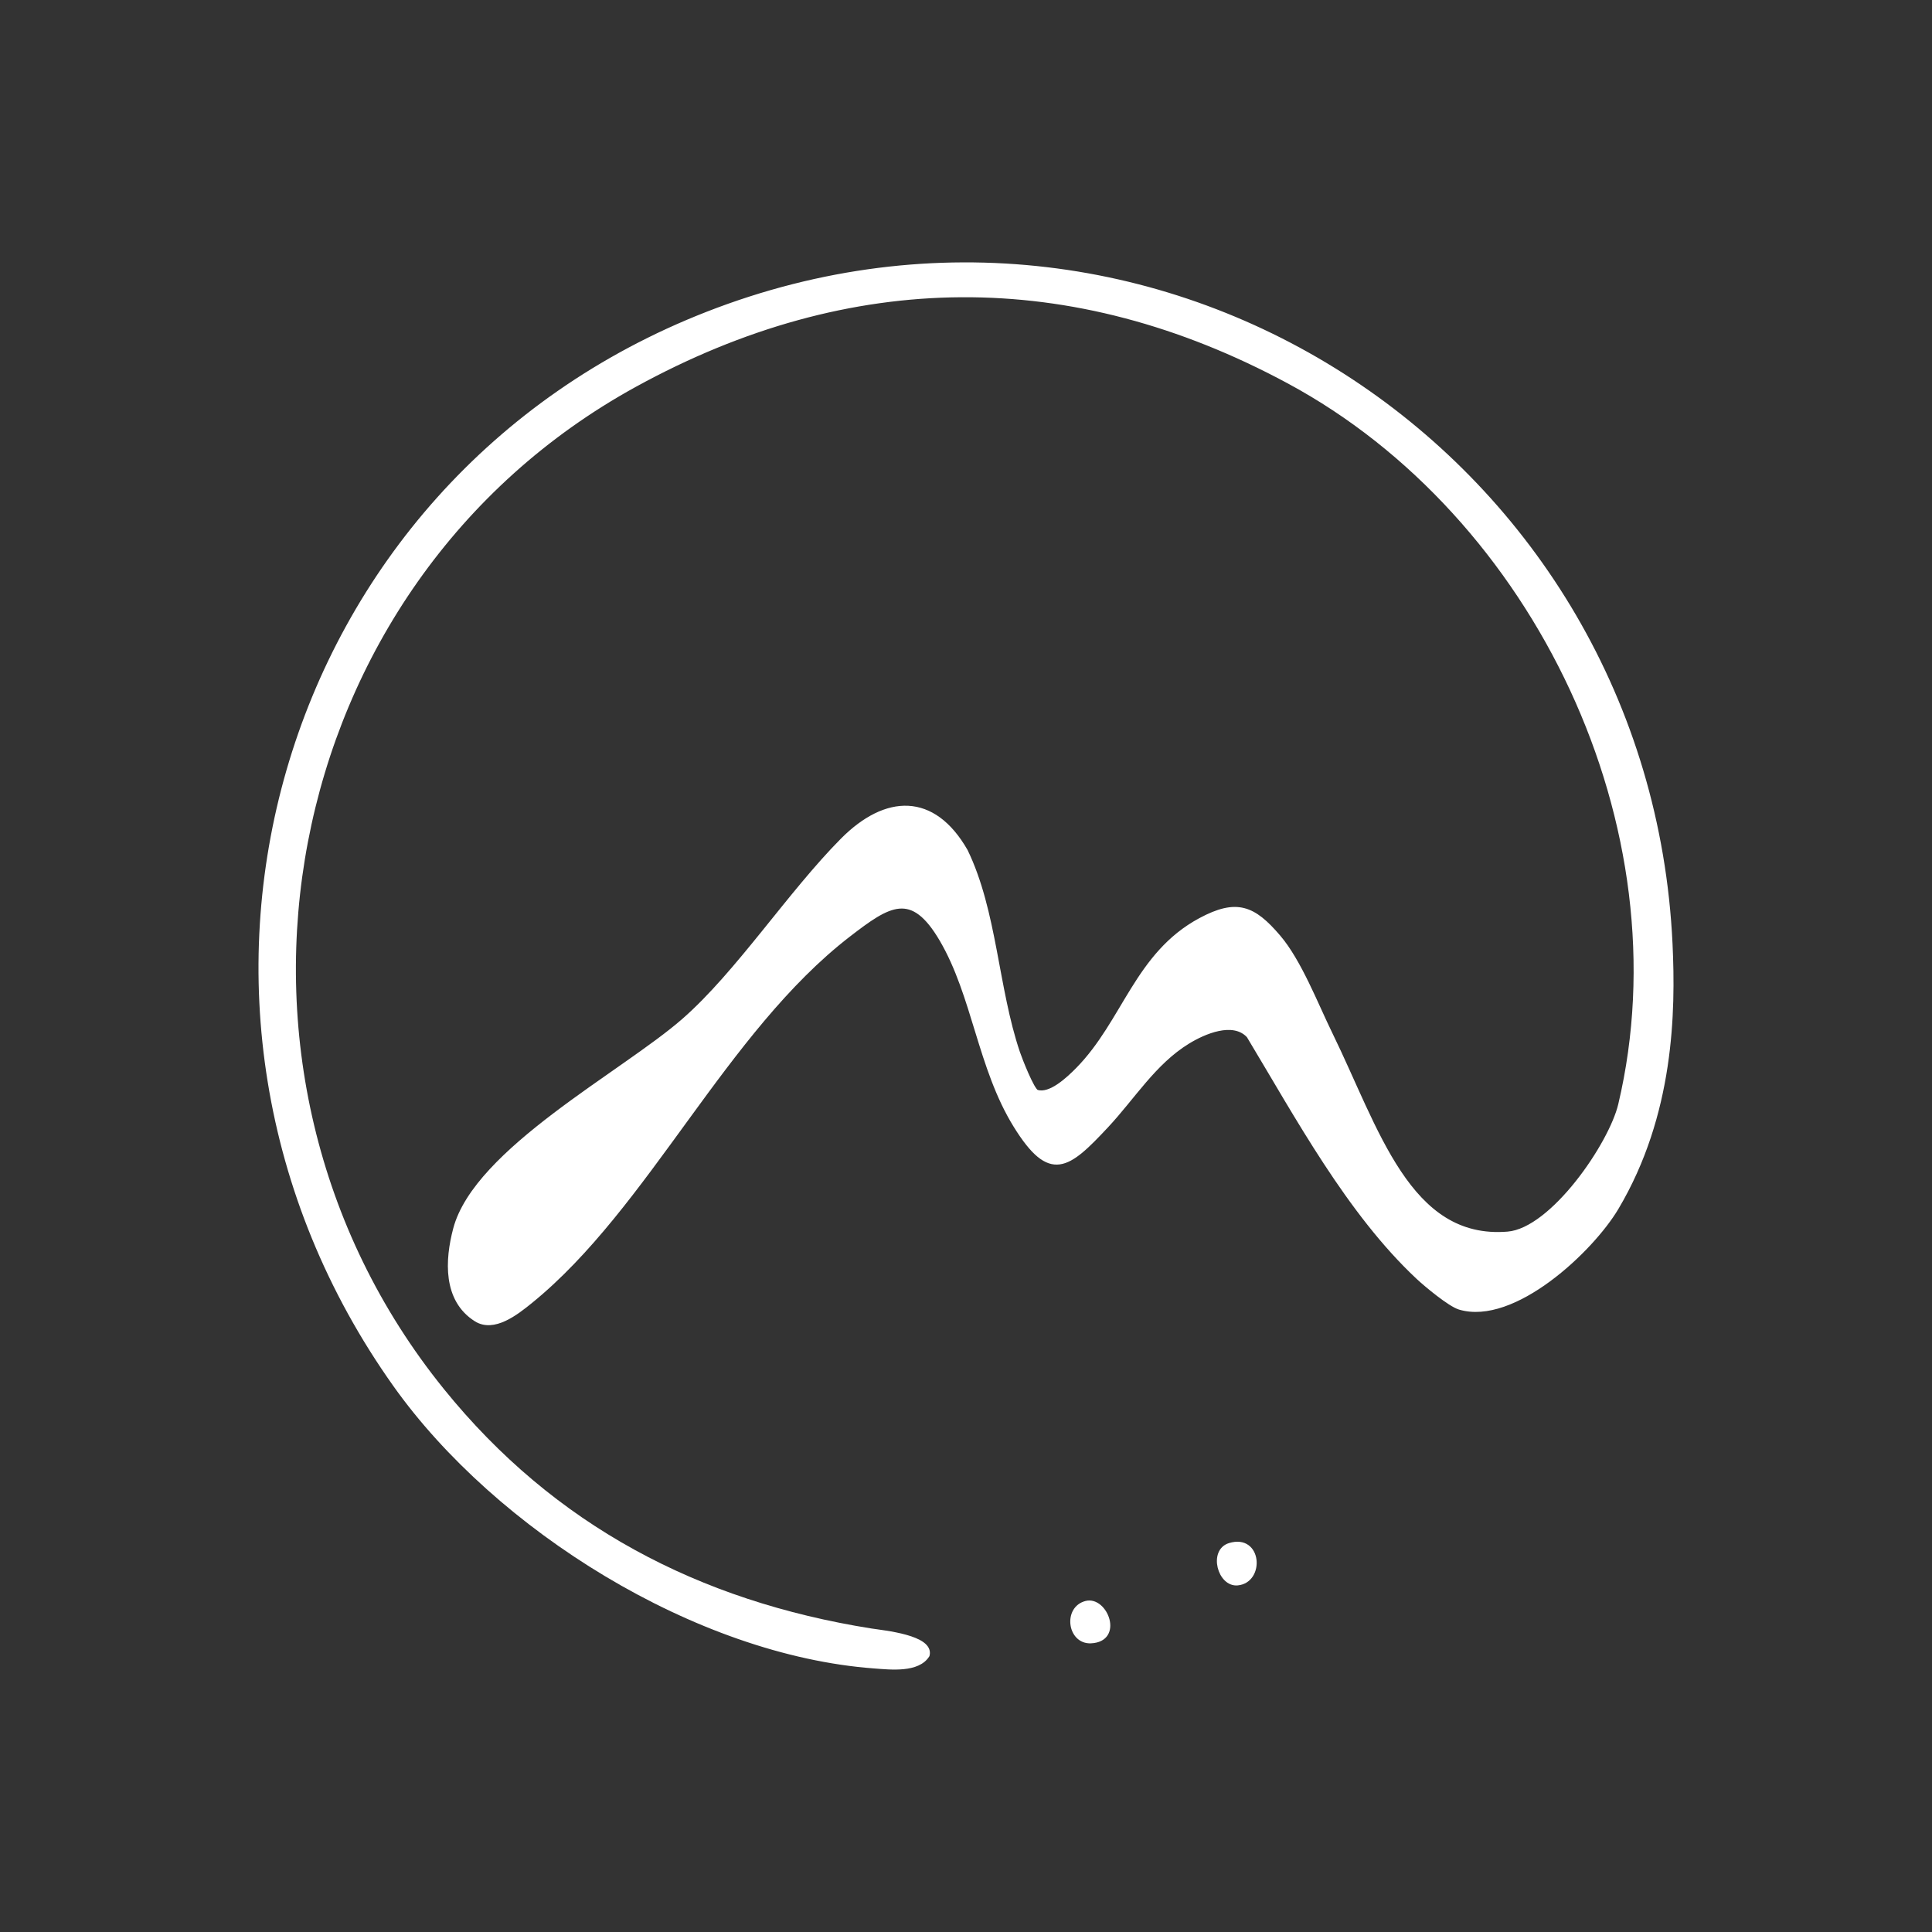 <?xml version="1.0" encoding="UTF-8"?><svg id="Layer_1" xmlns="http://www.w3.org/2000/svg" viewBox="0 0 500 500"><rect x="0" y="0" width="500" height="500" fill="#333333" stroke="none"/><defs><style>.cls-1{fill:#fff;stroke:#fff;stroke-miterlimit:10;}</style></defs><path class="cls-1" d="M366.96,330.61c-17.94-16.78-31.28-41.62-43.86-62.5-3.97-4.28-11.54-.97-15.66,1.56-8.74,5.36-14.18,14.38-21.01,21.69-10.04,10.75-14.65,14.57-23.69-.06-9.25-14.98-10.61-33.61-19.11-48.11-7.67-13.08-13.53-9.26-23.97-1.21-32.22,24.86-52.1,70.33-82.3,94.84-3.78,3.07-9.58,7.62-14.21,4.7-8.09-5.11-7.5-15.44-5.37-23.48,5.41-20.4,43.48-40.29,59.12-53.96,14-12.23,27.39-32.89,41.09-46.69,11.26-11.34,23.57-11.88,31.99,2.85,7.58,15.69,7.85,35.48,13.49,52.15.62,1.84,3.73,9.75,4.89,10.14,3.4,1.13,8.16-3.39,10.54-5.81,12.13-12.36,15.22-29.78,31.72-38.66,9.43-5.07,13.83-3.2,20.28,4.35,5.45,6.37,9.73,17.53,13.41,25.05,12.05,24.63,20.18,53.91,45.9,51.78,11.53-.95,26.67-23.12,29.09-33.39,16.94-71.61-21.73-152.57-85.82-187.08-56.07-30.19-113.44-29.69-169.15.9-93.4,51.29-116.97,177.01-49.89,260.06,28.7,35.53,66.3,55.11,110.97,62.21,3.17.5,15.9,1.68,14.67,6.46-2.49,4.01-9.52,3.22-13.75,2.9-46.08-3.4-97.71-35.73-124.08-72.83-69.63-97.93-30.96-233.66,80.76-277.3,117.8-46.01,243.43,37.87,249.34,163.08.83,17.66.42,44.17-13.94,68.37-6.47,10.91-26.69,30.02-40.7,25.81-2.52-.76-8.61-5.82-10.76-7.83Z"/><path class="cls-1" d="M318.2,399.83c7.93-2.44,8.65,9.35,2.09,9.97-4.69.45-7.07-8.44-2.09-9.97Z"/><path class="cls-1" d="M281.04,414.82c5.12-1.33,9.38,9.61,1.28,9.97-5.57.25-6.76-8.55-1.28-9.97Z"/></svg>